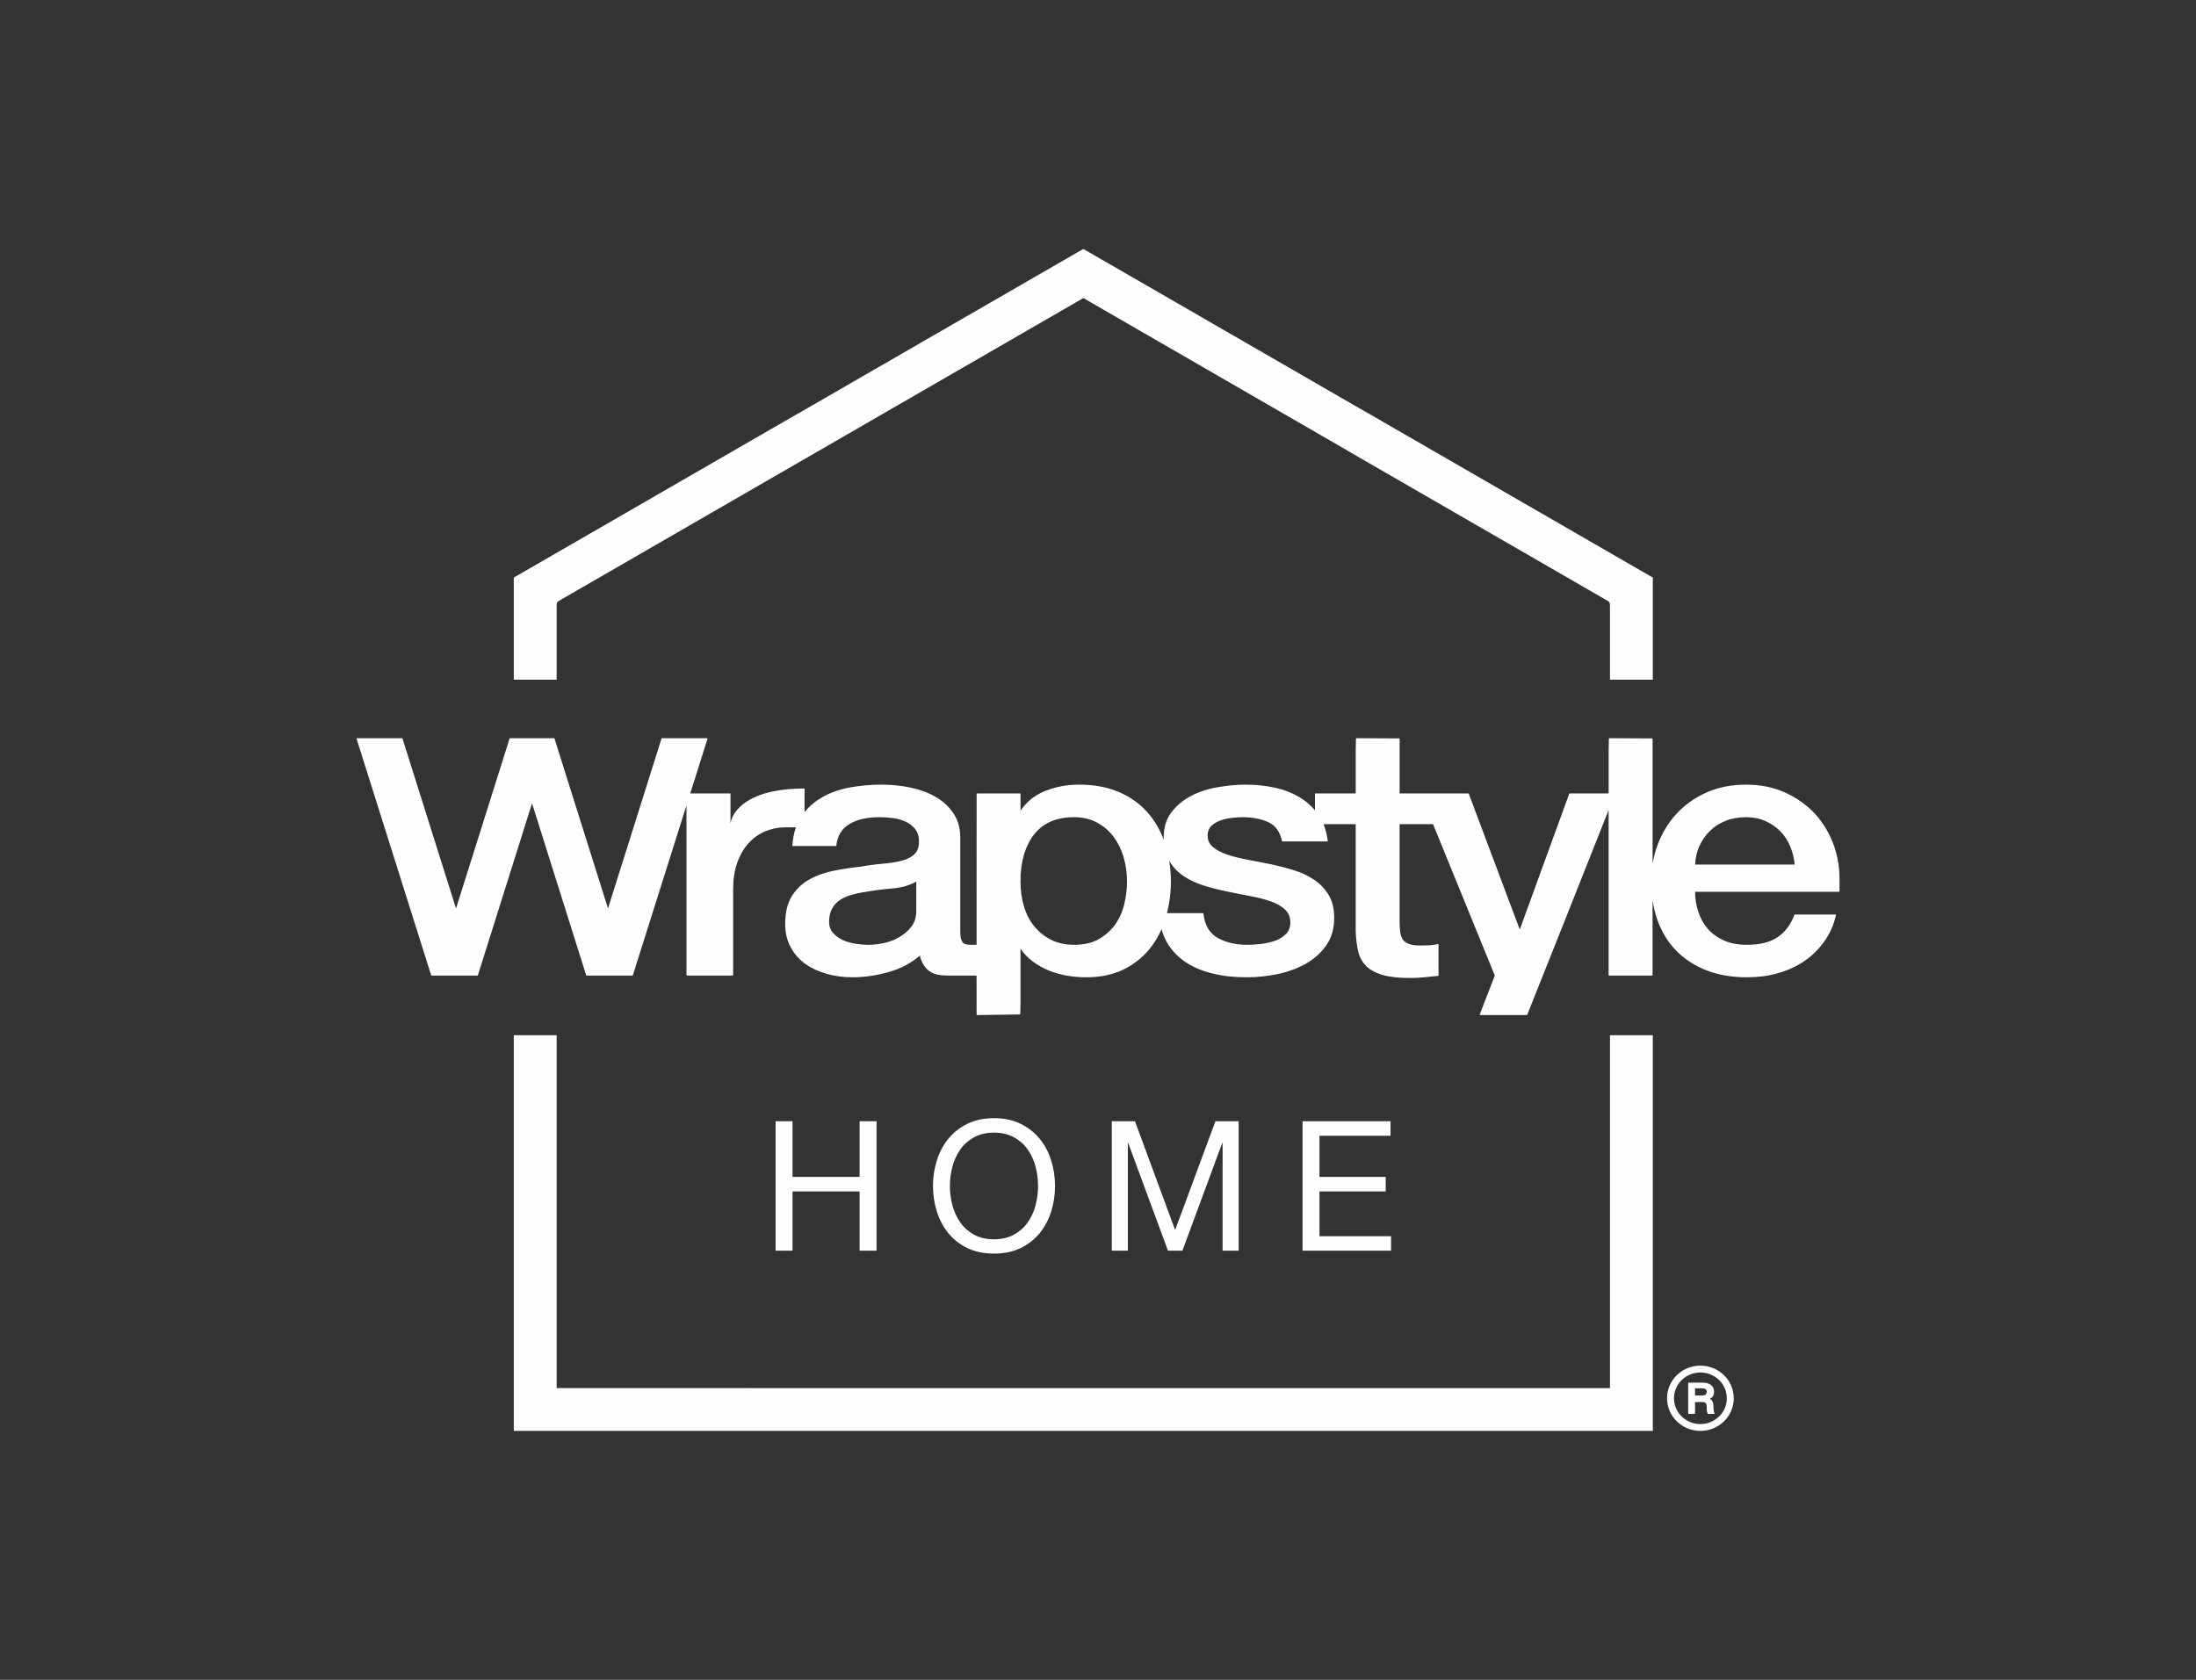 <?xml version="1.0" encoding="UTF-8"?>
<!DOCTYPE svg PUBLIC "-//W3C//DTD SVG 1.1//EN" "http://www.w3.org/Graphics/SVG/1.1/DTD/svg11.dtd">
<!-- Creator: CorelDRAW -->
<svg xmlns="http://www.w3.org/2000/svg" xml:space="preserve" width="100%" height="100%" version="1.1" style="shape-rendering:geometricPrecision; text-rendering:geometricPrecision; image-rendering:optimizeQuality; fill-rule:evenodd; clip-rule:evenodd"
viewBox="0 0 1480.75 1132.96"
 xmlns:xlink="http://www.w3.org/1999/xlink"
 xmlns:xodm="http://www.corel.com/coreldraw/odm/2003">
 <rect x="0" y="0" width="1480.75" height="1132.96" fill="#333333" stroke="none"/>
 <defs>
  <style type="text/css">
   <![CDATA[
    .fil1 {fill:none}
    .fil0 {fill:#FEFEFE;fill-rule:nonzero}
   ]]>
  </style>
 </defs>
 <g id="Vrstva_x0020_1">
  <g id="_2019788900976">
   <path class="fil0" d="M1146.56 921.04c-12.41,0 -22.5,9.88 -22.5,22.02 0,12.13 10.09,22.01 22.5,22.01 12.42,0 22.51,-9.88 22.51,-22.01 0,-12.14 -10.09,-22.02 -22.51,-22.02zm0 39.41c-9.84,0 -17.81,-7.8 -17.81,-17.39 0,-9.6 7.97,-17.4 17.81,-17.4 9.85,0 17.82,7.8 17.82,17.4 0,9.59 -7.97,17.39 -17.82,17.39z"/>
   <path class="fil0" d="M1155.51 950.87l-0.18 -3.03c-0.03,-1.27 -0.31,-2.26 -0.81,-3 -0.35,-0.57 -0.91,-1.03 -1.65,-1.38 1.97,-0.92 2.92,-2.54 2.92,-4.87 0,-1.87 -0.67,-3.35 -2.04,-4.44 -1.34,-1.1 -3.21,-1.63 -5.61,-1.63l-9.49 0c-0.18,0 -0.32,0.15 -0.32,0.32l0 20.43c0,0.17 0.14,0.32 0.32,0.32l3.95 0c0.18,0 0.35,-0.15 0.35,-0.32l0 -7.69 4.84 0c1.02,0 1.79,0.21 2.25,0.63 0.5,0.46 0.71,1.27 0.78,2.4l0.07 2.22c0.03,1.13 0.25,1.98 0.6,2.58 0.07,0.1 0.18,0.18 0.28,0.18l4.09 0c0.11,0 0.22,-0.08 0.25,-0.18 0.07,-0.11 0.04,-0.25 0,-0.32 -0.39,-0.6 -0.56,-1.3 -0.6,-2.22zm-5.4 -10.34c-0.49,0.43 -1.2,0.64 -2.15,0.64l-5.01 0 0 -4.84 4.91 0c0.98,0 1.72,0.22 2.25,0.64 0.5,0.39 0.74,0.95 0.74,1.69 0,0.81 -0.21,1.41 -0.74,1.87z"/>
   <path class="fil0" d="M878.29 756.22l59.34 0 0 9.77 -47.91 0 0 27.76 44.66 0 0 9.81 -44.66 0 0 30.2 48.26 0 0 9.77 -59.69 0 0 -87.31zm-128.62 0l15.63 0 27.09 73.37 27.16 -73.37 15.67 0 0 87.31 -10.83 0 0 -72.64 -0.25 0 -26.85 72.64 -9.73 0 -26.81 -72.64 -0.25 0 0 72.64 -10.83 0 0 -87.31zm-109.15 43.64c0,4.41 0.56,8.74 1.69,13.05 1.13,4.27 2.89,8.11 5.29,11.53 2.4,3.43 5.51,6.18 9.28,8.26 3.78,2.08 8.26,3.14 13.48,3.14 5.18,0 9.7,-1.06 13.47,-3.14 3.74,-2.08 6.85,-4.83 9.25,-8.26 2.43,-3.42 4.19,-7.26 5.29,-11.53 1.13,-4.31 1.69,-8.64 1.69,-13.05 0,-4.38 -0.56,-8.72 -1.69,-13.02 -1.1,-4.27 -2.86,-8.12 -5.29,-11.54 -2.4,-3.42 -5.51,-6.17 -9.25,-8.25 -3.77,-2.08 -8.29,-3.14 -13.47,-3.14 -5.22,0 -9.7,1.06 -13.48,3.14 -3.77,2.08 -6.88,4.83 -9.28,8.25 -2.4,3.42 -4.16,7.27 -5.29,11.54 -1.13,4.3 -1.69,8.64 -1.69,13.02zm-11.43 0c0,-5.93 0.88,-11.68 2.61,-17.15 1.69,-5.54 4.3,-10.41 7.73,-14.64 3.45,-4.23 7.76,-7.62 12.87,-10.12 5.15,-2.54 11.11,-3.81 17.96,-3.81 6.81,0 12.77,1.27 17.92,3.81 5.11,2.5 9.42,5.89 12.88,10.12 3.45,4.23 6.03,9.1 7.76,14.64 1.73,5.47 2.57,11.22 2.57,17.15 0,5.96 -0.84,11.67 -2.57,17.18 -1.73,5.5 -4.31,10.4 -7.76,14.64 -3.46,4.23 -7.77,7.58 -12.88,10.09 -5.15,2.46 -11.11,3.7 -17.92,3.7 -6.85,0 -12.81,-1.24 -17.96,-3.7 -5.11,-2.51 -9.42,-5.86 -12.87,-10.09 -3.43,-4.24 -6.04,-9.14 -7.73,-14.64 -1.73,-5.51 -2.61,-11.22 -2.61,-17.18zm-106.12 -43.64l11.43 0 0 37.53 45.23 0 0 -37.53 11.43 0 0 87.31 -11.43 0 0 -39.97 -45.23 0 0 39.97 -11.43 0 0 -87.31zm591.51 -58l0 266.84 -768.04 0 0 -3.24 0 -263.6 28.9 0 0 237.98 710.24 0.04 0 -238.02 28.9 0zm-561.84 -394.48l-175.89 101.57c-0.89,0.49 -1.41,1.45 -1.41,2.43l0 50.66 -28.9 0 0 -68.86 191.7 -110.67c0.14,-0.03 0.28,-0.1 0.39,-0.17l191.95 -110.81 191.94 110.81c0.11,0.07 0.25,0.14 0.39,0.17l191.67 110.67 0 68.86 -28.9 0 0 -50.66c0,-0.98 -0.53,-1.94 -1.41,-2.43l-175.86 -101.53c-0.07,-0.07 -0.17,-0.14 -0.24,-0.18l-177.56 -102.58 -177.62 102.58c-0.07,0.04 -0.18,0.07 -0.25,0.14zm274.53 297.47c-5.43,-1.1 -10.69,-2.44 -15.7,-4.03 -5.04,-1.58 -9.56,-3.73 -13.58,-6.45 -3.95,-2.65 -7.12,-6.07 -9.49,-10.16 0.74,4.55 1.13,9.31 1.13,14.22 0,7.19 -0.88,14.21 -2.64,21.09l24.3 0c0.14,0 0.25,0.11 0.28,0.25 0.85,7.8 3.99,13.26 9.53,16.4 5.57,3.14 12.24,4.69 20,4.69 2.72,0 5.79,-0.17 9.28,-0.59 3.46,-0.39 6.7,-1.13 9.74,-2.23 3,-1.09 5.47,-2.68 7.41,-4.8 1.9,-2.08 2.75,-4.83 2.61,-8.21 -0.18,-3.43 -1.52,-6.21 -3.99,-8.37 -2.54,-2.18 -5.79,-3.95 -9.74,-5.29 -3.98,-1.34 -8.5,-2.47 -13.58,-3.42 -5.11,-0.95 -10.26,-1.97 -15.56,-3.1zm315.81 -18.1l67.17 0c-0.35,-4.16 -1.31,-8.15 -2.89,-11.96 -1.59,-3.95 -3.78,-7.37 -6.57,-10.27 -2.78,-2.89 -6.13,-5.25 -10.08,-7.05 -3.96,-1.8 -8.4,-2.68 -13.27,-2.68 -5.08,0 -9.67,0.81 -13.79,2.47 -4.1,1.62 -7.66,3.91 -10.59,6.81 -2.96,2.89 -5.32,6.31 -7.09,10.23 -1.73,3.84 -2.68,8 -2.89,12.45zm-384.95 26.92c1.27,-5.12 1.9,-10.38 1.9,-15.74 0,-5.5 -0.77,-10.86 -2.25,-16.05 -1.52,-5.19 -3.78,-9.81 -6.74,-13.79 -3,-4.02 -6.74,-7.24 -11.22,-9.67 -4.52,-2.43 -9.67,-3.63 -15.45,-3.63 -11.96,0 -20.99,3.88 -27.06,11.74 -6.07,7.87 -9.1,18.35 -9.1,31.4 0,6.14 0.77,11.86 2.36,17.15 1.59,5.25 3.95,9.77 7.13,13.54 3.14,3.78 6.91,6.78 11.32,8.96 4.41,2.19 9.53,3.28 15.35,3.28 6.45,0 11.96,-1.23 16.44,-3.73 4.48,-2.54 8.18,-5.79 11.11,-9.78 2.89,-4.02 4.97,-8.57 6.21,-13.68zm-140.19 4.23l0 -19.72 0 0c-4.38,2.57 -9.71,4.13 -15.99,4.66 -6.45,0.56 -12.91,1.37 -19.33,2.5l-0.03 0c-3.04,0.46 -6,1.13 -8.86,2.01 -2.86,0.85 -5.4,2.01 -7.58,3.53 -2.15,1.48 -3.88,3.42 -5.12,5.82 -1.27,2.43 -1.9,5.36 -1.9,8.78 0,2.93 0.91,5.4 2.75,7.41 1.83,2.05 4.06,3.64 6.63,4.8 2.65,1.2 5.5,2.01 8.61,2.47 3.14,0.49 5.96,0.7 8.5,0.7 3.21,0 6.67,-0.38 10.37,-1.16 3.71,-0.78 7.2,-2.12 10.48,-4.02 3.28,-1.87 6.03,-4.27 8.22,-7.16 2.19,-2.9 3.25,-6.42 3.25,-10.62zm620.04 -39.86c1.73,6.06 2.54,12.24 2.5,18.59l0 0 0 8.15c0,0.17 -0.14,0.31 -0.35,0.31l-97.05 0c0,4.62 0.74,9.1 2.15,13.41 1.41,4.41 3.57,8.25 6.42,11.53 2.86,3.32 6.49,5.93 10.87,7.91 4.37,1.97 9.63,2.92 15.7,2.92 8.39,0 15.2,-1.65 20.35,-5.04 5.12,-3.39 8.96,-8.43 11.47,-15.17 0.03,-0.14 0.14,-0.21 0.28,-0.21l27.52 0c0.07,0 0.14,0.07 0.21,0.1 0.03,0.08 0.07,0.18 0.03,0.25 -1.51,6.67 -4.16,12.67 -7.93,17.89 -3.74,5.25 -8.26,9.66 -13.55,13.26 -5.29,3.57 -11.22,6.28 -17.82,8.12 -6.56,1.83 -13.4,2.71 -20.56,2.71 -10.41,0 -19.62,-1.59 -27.66,-4.76 -8.01,-3.18 -14.78,-7.62 -20.36,-13.34 -5.53,-5.75 -9.7,-12.59 -12.52,-20.53 -1.48,-4.19 -2.58,-8.6 -3.28,-13.26l0 50.45c0,0.14 -0.14,0.28 -0.28,0.28l-29.07 0c-0.14,0 -0.28,-0.14 -0.28,-0.28l0 -111.34c-10.09,25.61 -54.86,138.25 -54.97,138.25l-31.5 0c-0.28,0.11 -0.53,-0.17 -0.42,-0.46l10.16 -26.17 -41.67 -102.13 -22.54 0 0 65.26c0,2.83 0.14,5.29 0.39,7.34 0.25,2.01 0.85,3.7 1.73,5.12 0.92,1.37 2.26,2.39 4.09,3.07 1.83,0.7 4.34,1.05 7.51,1.05 2.05,0 4.1,-0.03 6.11,-0.1 2.04,-0.11 4.05,-0.36 6.07,-0.85 0.1,0 0.17,0 0.24,0.07 0.07,0.04 0.11,0.11 0.11,0.21l0 20.89c0,0.14 -0.11,0.24 -0.25,0.28 -3.24,0.32 -6.35,0.63 -9.42,0.95 -3.07,0.32 -6.24,0.46 -9.45,0.46 -7.69,0 -13.87,-0.67 -18.56,-2.01 -4.73,-1.38 -8.43,-3.39 -11.08,-6.03 -2.68,-2.65 -4.48,-5.96 -5.43,-9.95 -0.95,-3.99 -1.48,-8.54 -1.66,-13.62l0 -72.14 -21.73 0c1.41,3.42 2.4,7.23 2.89,11.36 0.04,0.07 0,0.17 -0.07,0.21 -0.03,0.07 -0.14,0.11 -0.21,0.11l-30.3 0c-0.14,0 -0.25,-0.11 -0.28,-0.22 -1.34,-6.38 -4.48,-10.68 -9.42,-12.87 -4.98,-2.19 -10.66,-3.28 -17.08,-3.28 -2.01,0 -4.44,0.14 -7.23,0.46 -2.75,0.31 -5.4,0.88 -7.83,1.76 -2.4,0.85 -4.45,2.12 -6.14,3.74 -1.62,1.59 -2.47,3.74 -2.47,6.31 0,3.25 1.2,5.9 3.6,7.87 2.43,2.05 5.64,3.74 9.6,5.08 3.98,1.34 8.5,2.47 13.58,3.42 5.11,0.96 10.37,1.98 15.8,3.07l0.04 0c5.25,1.13 10.44,2.47 15.55,4.06 5.12,1.59 9.71,3.74 13.69,6.45 4.06,2.72 7.31,6.14 9.77,10.27 2.51,4.16 3.74,9.28 3.74,15.35 0,7.33 -1.8,13.58 -5.39,18.66 -3.6,5.11 -8.26,9.24 -13.97,12.45 -5.72,3.18 -12.07,5.47 -19.09,6.92 -6.98,1.41 -13.86,2.11 -20.67,2.11 -8.36,0 -16.09,-0.84 -23.14,-2.61 -7.09,-1.73 -13.23,-4.41 -18.45,-7.97 -5.23,-3.6 -9.32,-8.08 -12.32,-13.41 -1.44,-2.61 -2.57,-5.43 -3.38,-8.5 -2.01,4.66 -4.59,8.93 -7.62,12.81 -4.73,5.96 -10.66,10.76 -17.82,14.32 -7.19,3.56 -15.63,5.36 -25.36,5.36 -4.27,0 -8.5,-0.35 -12.77,-1.06 -4.27,-0.7 -8.36,-1.87 -12.32,-3.45 -3.91,-1.59 -7.54,-3.64 -10.9,-6.11 -3.28,-2.43 -6.03,-5.29 -8.25,-8.6l-0.07 0 0 36.09c0,0.14 -0.11,8.14 -0.25,8.18l-28.93 0.42c-0.21,0.07 -0.42,-0.1 -0.42,-0.31l-0.03 -26.32 -15.63 0c-6,0 -10.97,0.07 -14.93,-2.19 -3.84,-2.19 -6.42,-5.96 -7.69,-11.32 -5.71,5.08 -12.73,8.78 -20.99,11.11 -8.46,2.4 -16.58,3.56 -24.41,3.56 -6,0 -11.71,-0.74 -17.18,-2.26 -5.47,-1.51 -10.3,-3.73 -14.46,-6.66 -4.2,-2.97 -7.55,-6.71 -10.02,-11.26 -2.51,-4.55 -3.74,-9.87 -3.74,-15.94 0,-7.62 1.52,-13.87 4.48,-18.63 3.03,-4.8 6.95,-8.54 11.85,-11.25 4.87,-2.72 10.34,-4.66 16.37,-5.86 6.03,-1.2 12.14,-2.12 18.24,-2.75 5.29,-0.95 10.3,-1.62 15.06,-2.01 4.73,-0.39 8.93,-1.06 12.56,-2.01 3.6,-0.92 6.46,-2.37 8.54,-4.31 2.08,-1.94 3.1,-4.86 3.1,-8.71 0,-3.42 -0.88,-6.21 -2.61,-8.4 -1.76,-2.15 -3.95,-3.84 -6.52,-5 -2.61,-1.17 -5.51,-1.98 -8.72,-2.37 -3.21,-0.39 -6.24,-0.56 -9.13,-0.56 -8.08,0 -14.75,1.55 -19.97,4.69 -5.19,3.14 -8.11,7.94 -8.78,14.53 -0.04,0.11 -0.15,0.22 -0.29,0.22l-29.07 0c-0.07,0 -0.14,-0.04 -0.21,-0.08 -0.03,-0.07 -0.07,-0.14 -0.07,-0.21 0.28,-4.37 1.03,-8.32 2.26,-11.89 0.04,-0.17 0.11,-0.28 0.14,-0.42l-7.02 0c-4.87,0 -9.42,0.92 -13.69,2.72 -4.3,1.8 -8.04,4.48 -11.25,8.01 -3.21,3.52 -5.75,7.9 -7.59,13.08 -1.87,5.19 -2.78,11.15 -2.78,17.92l0 57.97c0,0.14 -0.14,0.28 -0.28,0.28l-30.87 0c-0.18,0 -0.32,-0.18 -0.32,-0.35l0 -114.41 -36.16 114.55c-0.04,0.1 -0.14,0.21 -0.25,0.21l-30.94 0c-0.14,0 -0.24,-0.11 -0.28,-0.21l-36.51 -115.96 -36.51 115.96c-0.04,0.1 -0.14,0.21 -0.28,0.21l-30.94 0c-0.11,0 -0.25,-0.11 -0.29,-0.21 0,0 -37.71,-119.67 -50.3,-159.53 -0.04,-0.11 -0.04,-0.18 0.03,-0.25 0.04,-0.07 0.14,-0.1 0.22,-0.1l30.48 0c0.1,0 0.24,0.1 0.24,0.21l36.09 114.62 36.13 -114.62c0.03,-0.11 0.14,-0.21 0.24,-0.21l29.74 0c0.14,0 0.25,0.1 0.28,0.21l36.09 114.58 36.09 -114.58c0.04,-0.11 0.14,-0.21 0.28,-0.21l30.45 0c0.11,0 0.18,0.03 0.25,0.1 0.03,0.07 0.07,0.14 0.03,0.25l-11.64 36.9 26.85 0c0.17,0 0.28,0.11 0.28,0.28l0 19.9c0,0 0.21,-0.99 0.28,-1.31 0.88,-3.66 5.26,-13.75 23.35,-19.01 5.54,-1.59 12.35,-2.72 20.78,-3.07 0.71,-0.03 1.45,-0.03 2.23,-0.07 0.84,0 2.57,-0.04 3.14,-0.04 0.1,0 0.17,0.08 0.17,0.18l0 15.74c3.25,-4.03 7.13,-7.31 11.68,-9.92 5.54,-3.17 11.82,-5.4 18.8,-6.7 6.99,-1.27 14.15,-1.91 21.49,-1.91 6.45,0 12.84,0.64 19.15,1.91 6.32,1.3 12,3.35 17.04,6.21 5.05,2.89 9.1,6.6 12.17,11.15 3.11,4.55 4.66,10.09 4.66,16.65l0 63.14c0,3.25 0.42,5.58 1.34,6.95 0.92,1.38 2.64,2.01 5.26,2.01l4.41 0 0.03 -101.74c0,-0.21 0.14,-0.35 0.32,-0.35l28.93 0c0.21,0 0.35,0.14 0.35,0.35l0 11.33c3.95,-5.89 9.17,-10.2 15.66,-12.95 7.34,-3.1 15.28,-4.66 23.81,-4.66 10.41,0 19.48,1.73 27.27,5.15 7.77,3.43 14.19,8.12 19.34,14.08 4.48,5.22 7.97,11.22 10.51,17.99 -0.04,-0.6 -0.04,-1.2 -0.04,-1.8 0,-6.7 1.77,-12.34 5.3,-16.89 3.49,-4.56 7.93,-8.22 13.33,-11.01 5.36,-2.79 11.32,-4.73 17.92,-5.82 6.56,-1.13 12.81,-1.7 18.77,-1.7 6.81,0 13.33,0.67 19.54,2.05 6.25,1.34 11.89,3.53 16.9,6.56 3.95,2.33 7.34,5.26 10.23,8.72l0 -11.05c0,-0.21 0.14,-0.35 0.35,-0.35l27.13 0 0 -28.5c0,-0.14 0.11,-8.72 0.25,-8.75l28.93 0.14c0.21,-0.07 0.42,0.07 0.42,0.32l0 36.79 46.32 0c0.14,0 0.25,0.07 0.32,0.21l34.32 91.44 0.11 0 33.3 -91.47c0.04,-0.11 0.14,-0.18 0.28,-0.18l26.29 0 0 -28.5c0,-0.14 0.1,-8.72 0.24,-8.75l28.93 0.14c0.25,-0.07 0.46,0.07 0.46,0.32l0 84.24c0.74,-4.52 1.9,-8.93 3.53,-13.19 3,-7.87 7.26,-14.79 12.8,-20.75 5.54,-5.96 12.24,-10.69 20.08,-14.18 7.86,-3.49 16.72,-5.26 26.63,-5.26 10.41,0 19.76,2.05 28.01,6.11 8.29,4.05 15.17,9.42 20.64,16.08 5.43,6.67 9.42,14.36 11.89,23.01z"/>
  </g>
  <rect class="fil1" x="-0" width="1480.75" height="1132.96"/>
 </g>
</svg>
